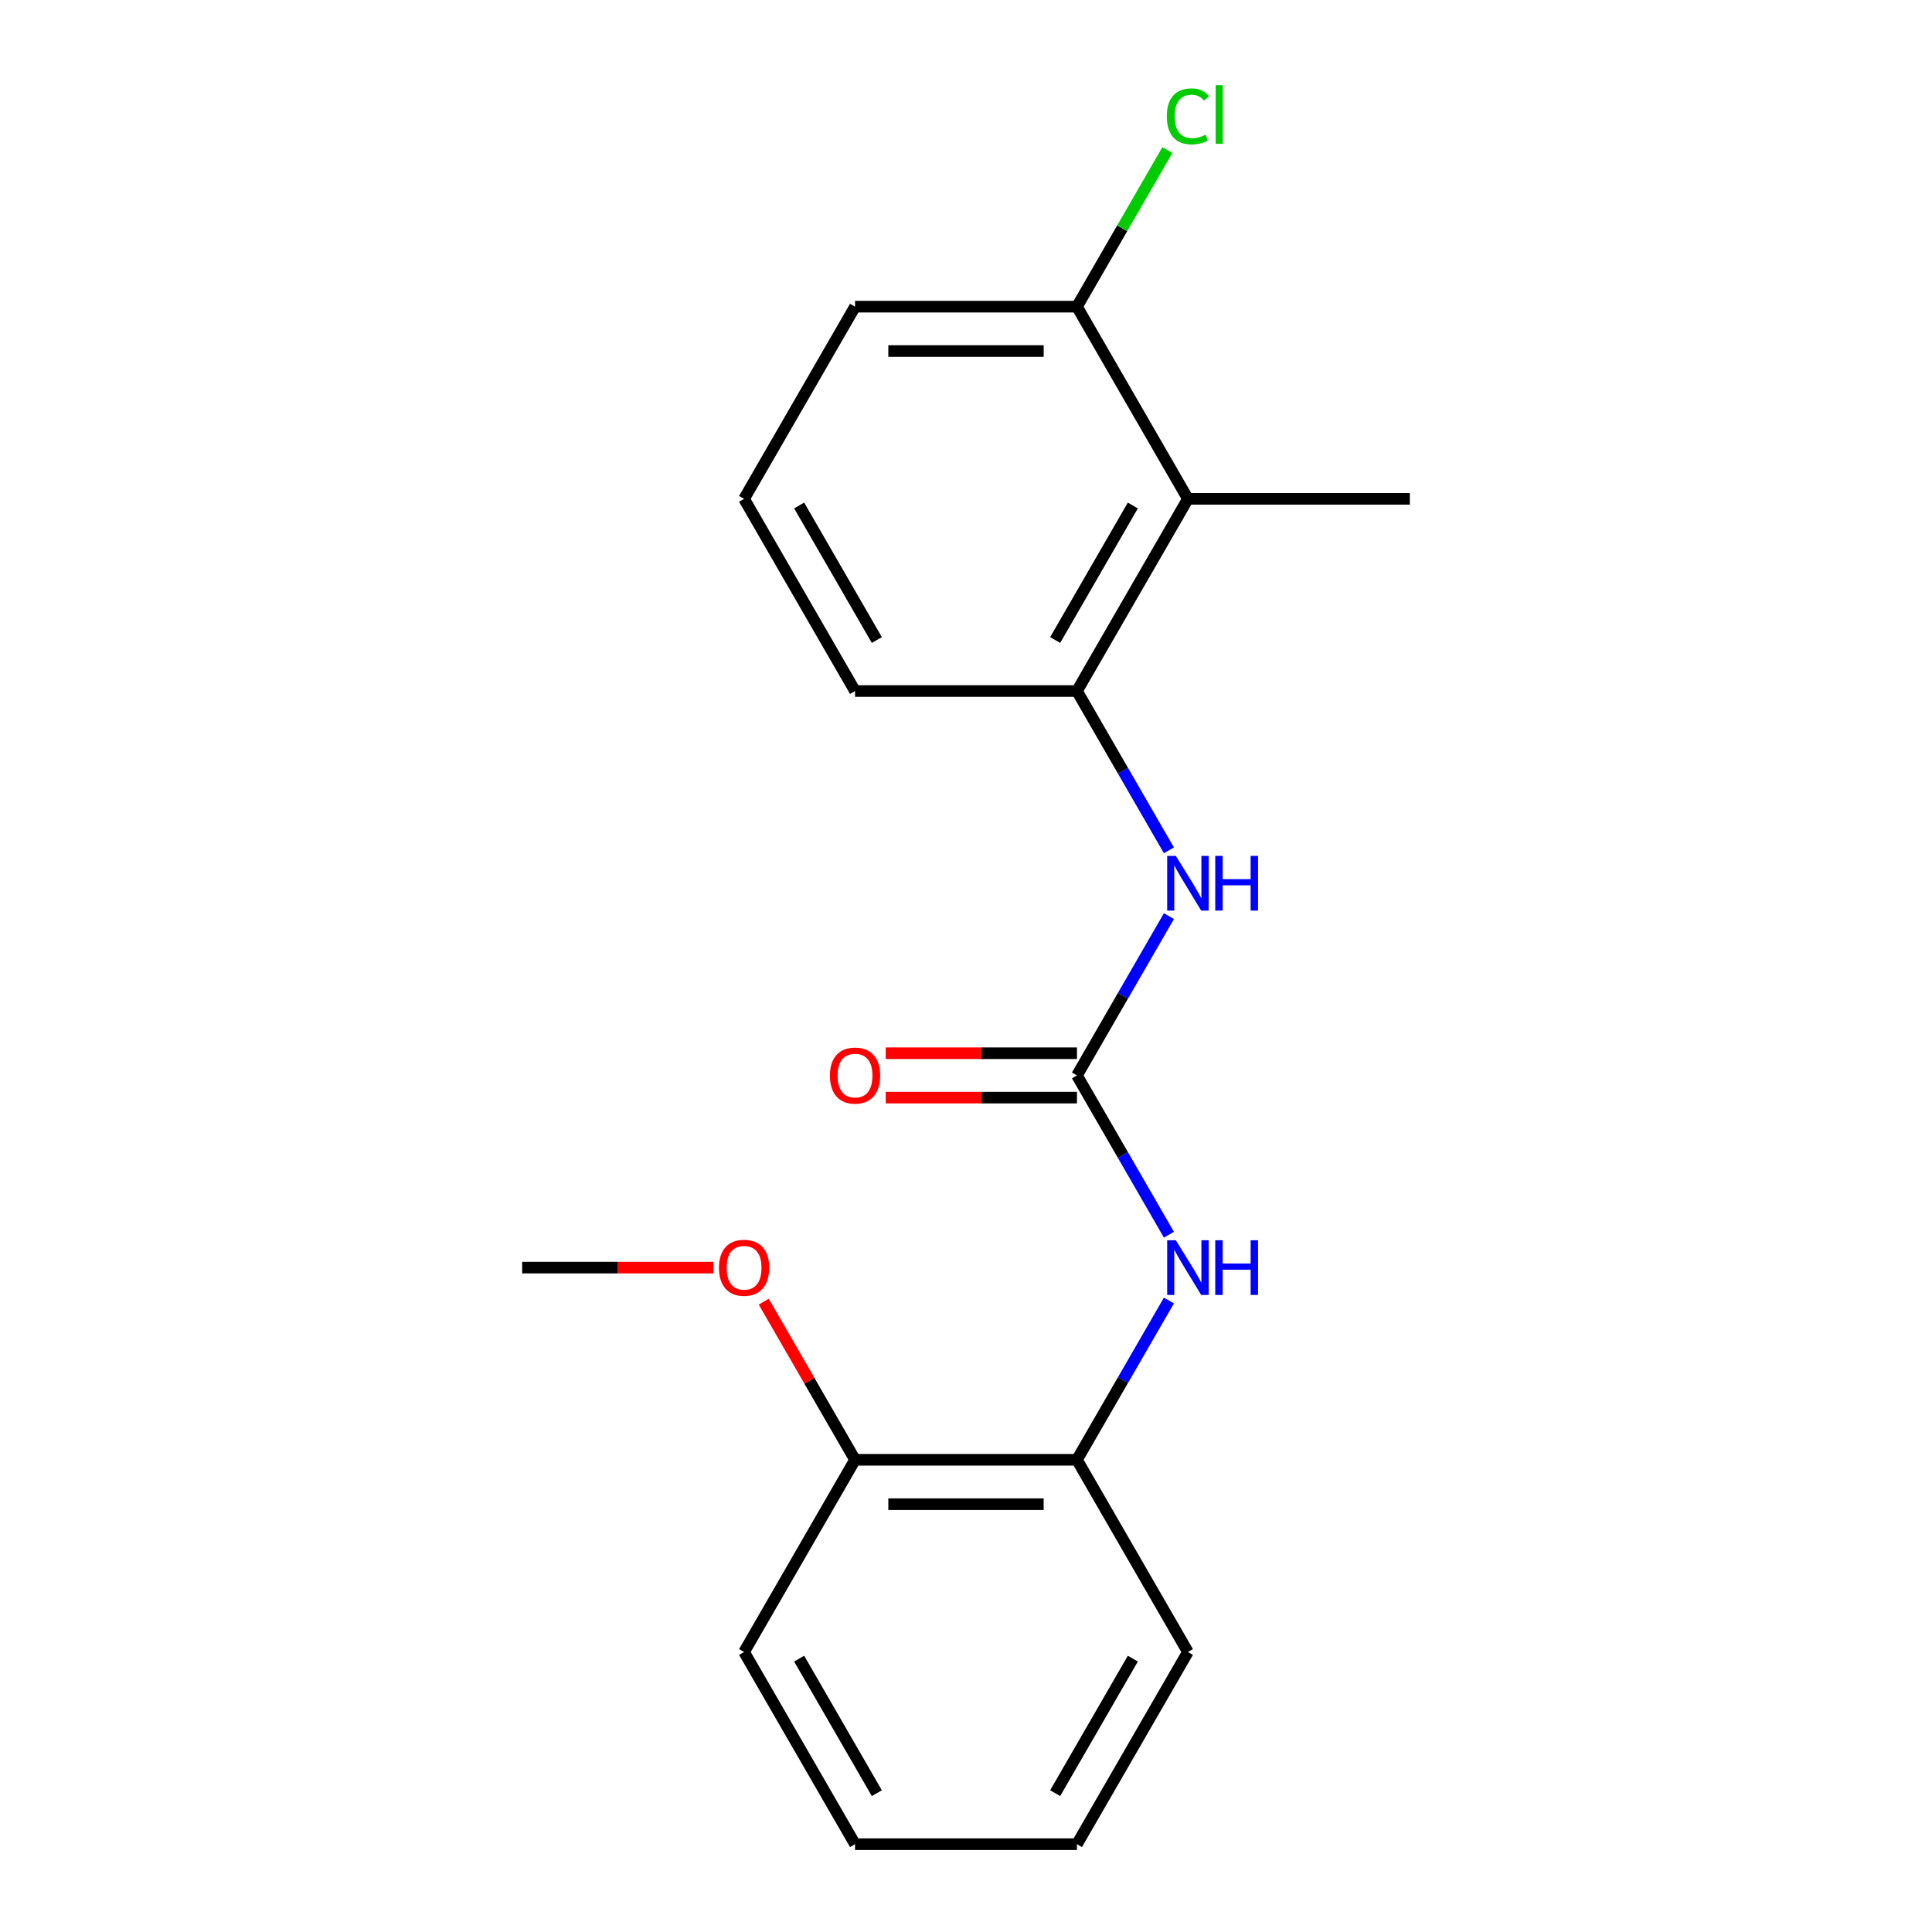 <?xml version='1.0' encoding='iso-8859-1'?>
<svg version='1.1' baseProfile='full'
              xmlns='http://www.w3.org/2000/svg'
                      xmlns:rdkit='http://www.rdkit.org/xml'
                      xmlns:xlink='http://www.w3.org/1999/xlink'
                  xml:space='preserve'
width='1000px' height='1000px' viewBox='0 0 1000 1000'>
<!-- END OF HEADER -->
<rect style='opacity:1.0;fill:#FFFFFF;stroke:none' width='1000' height='1000' x='0' y='0'> </rect>
<path class='bond-0' d='M 557.433,556.637 L 581.233,515.414' style='fill:none;fill-rule:evenodd;stroke:#000000;stroke-width:6px;stroke-linecap:butt;stroke-linejoin:miter;stroke-opacity:1' />
<path class='bond-0' d='M 581.233,515.414 L 605.033,474.192' style='fill:none;fill-rule:evenodd;stroke:#0000FF;stroke-width:6px;stroke-linecap:butt;stroke-linejoin:miter;stroke-opacity:1' />
<path class='bond-3' d='M 557.433,556.637 L 581.233,597.86' style='fill:none;fill-rule:evenodd;stroke:#000000;stroke-width:6px;stroke-linecap:butt;stroke-linejoin:miter;stroke-opacity:1' />
<path class='bond-3' d='M 581.233,597.86 L 605.033,639.082' style='fill:none;fill-rule:evenodd;stroke:#0000FF;stroke-width:6px;stroke-linecap:butt;stroke-linejoin:miter;stroke-opacity:1' />
<path class='bond-5' d='M 557.433,545.15 L 507.936,545.15' style='fill:none;fill-rule:evenodd;stroke:#000000;stroke-width:6px;stroke-linecap:butt;stroke-linejoin:miter;stroke-opacity:1' />
<path class='bond-5' d='M 507.936,545.15 L 458.439,545.15' style='fill:none;fill-rule:evenodd;stroke:#FF0000;stroke-width:6px;stroke-linecap:butt;stroke-linejoin:miter;stroke-opacity:1' />
<path class='bond-5' d='M 557.433,568.124 L 507.936,568.124' style='fill:none;fill-rule:evenodd;stroke:#000000;stroke-width:6px;stroke-linecap:butt;stroke-linejoin:miter;stroke-opacity:1' />
<path class='bond-5' d='M 507.936,568.124 L 458.439,568.124' style='fill:none;fill-rule:evenodd;stroke:#FF0000;stroke-width:6px;stroke-linecap:butt;stroke-linejoin:miter;stroke-opacity:1' />
<path class='bond-1' d='M 605.033,440.128 L 581.233,398.905' style='fill:none;fill-rule:evenodd;stroke:#0000FF;stroke-width:6px;stroke-linecap:butt;stroke-linejoin:miter;stroke-opacity:1' />
<path class='bond-1' d='M 581.233,398.905 L 557.433,357.683' style='fill:none;fill-rule:evenodd;stroke:#000000;stroke-width:6px;stroke-linecap:butt;stroke-linejoin:miter;stroke-opacity:1' />
<path class='bond-2' d='M 557.433,357.683 L 614.866,258.206' style='fill:none;fill-rule:evenodd;stroke:#000000;stroke-width:6px;stroke-linecap:butt;stroke-linejoin:miter;stroke-opacity:1' />
<path class='bond-2' d='M 546.153,331.275 L 586.356,261.641' style='fill:none;fill-rule:evenodd;stroke:#000000;stroke-width:6px;stroke-linecap:butt;stroke-linejoin:miter;stroke-opacity:1' />
<path class='bond-10' d='M 557.433,357.683 L 442.567,357.683' style='fill:none;fill-rule:evenodd;stroke:#000000;stroke-width:6px;stroke-linecap:butt;stroke-linejoin:miter;stroke-opacity:1' />
<path class='bond-6' d='M 614.866,258.206 L 557.433,158.729' style='fill:none;fill-rule:evenodd;stroke:#000000;stroke-width:6px;stroke-linecap:butt;stroke-linejoin:miter;stroke-opacity:1' />
<path class='bond-11' d='M 614.866,258.206 L 729.733,258.206' style='fill:none;fill-rule:evenodd;stroke:#000000;stroke-width:6px;stroke-linecap:butt;stroke-linejoin:miter;stroke-opacity:1' />
<path class='bond-4' d='M 605.033,673.146 L 581.233,714.368' style='fill:none;fill-rule:evenodd;stroke:#0000FF;stroke-width:6px;stroke-linecap:butt;stroke-linejoin:miter;stroke-opacity:1' />
<path class='bond-4' d='M 581.233,714.368 L 557.433,755.591' style='fill:none;fill-rule:evenodd;stroke:#000000;stroke-width:6px;stroke-linecap:butt;stroke-linejoin:miter;stroke-opacity:1' />
<path class='bond-7' d='M 557.433,755.591 L 442.567,755.591' style='fill:none;fill-rule:evenodd;stroke:#000000;stroke-width:6px;stroke-linecap:butt;stroke-linejoin:miter;stroke-opacity:1' />
<path class='bond-7' d='M 540.203,778.564 L 459.797,778.564' style='fill:none;fill-rule:evenodd;stroke:#000000;stroke-width:6px;stroke-linecap:butt;stroke-linejoin:miter;stroke-opacity:1' />
<path class='bond-13' d='M 557.433,755.591 L 614.866,855.068' style='fill:none;fill-rule:evenodd;stroke:#000000;stroke-width:6px;stroke-linecap:butt;stroke-linejoin:miter;stroke-opacity:1' />
<path class='bond-8' d='M 557.433,158.729 L 580.835,118.196' style='fill:none;fill-rule:evenodd;stroke:#000000;stroke-width:6px;stroke-linecap:butt;stroke-linejoin:miter;stroke-opacity:1' />
<path class='bond-8' d='M 580.835,118.196 L 604.236,77.663' style='fill:none;fill-rule:evenodd;stroke:#00CC00;stroke-width:6px;stroke-linecap:butt;stroke-linejoin:miter;stroke-opacity:1' />
<path class='bond-20' d='M 557.433,158.729 L 442.567,158.729' style='fill:none;fill-rule:evenodd;stroke:#000000;stroke-width:6px;stroke-linecap:butt;stroke-linejoin:miter;stroke-opacity:1' />
<path class='bond-20' d='M 540.203,181.702 L 459.797,181.702' style='fill:none;fill-rule:evenodd;stroke:#000000;stroke-width:6px;stroke-linecap:butt;stroke-linejoin:miter;stroke-opacity:1' />
<path class='bond-9' d='M 442.567,755.591 L 418.94,714.668' style='fill:none;fill-rule:evenodd;stroke:#000000;stroke-width:6px;stroke-linecap:butt;stroke-linejoin:miter;stroke-opacity:1' />
<path class='bond-9' d='M 418.94,714.668 L 395.313,673.746' style='fill:none;fill-rule:evenodd;stroke:#FF0000;stroke-width:6px;stroke-linecap:butt;stroke-linejoin:miter;stroke-opacity:1' />
<path class='bond-15' d='M 442.567,755.591 L 385.134,855.068' style='fill:none;fill-rule:evenodd;stroke:#000000;stroke-width:6px;stroke-linecap:butt;stroke-linejoin:miter;stroke-opacity:1' />
<path class='bond-16' d='M 369.262,656.114 L 319.765,656.114' style='fill:none;fill-rule:evenodd;stroke:#FF0000;stroke-width:6px;stroke-linecap:butt;stroke-linejoin:miter;stroke-opacity:1' />
<path class='bond-16' d='M 319.765,656.114 L 270.267,656.114' style='fill:none;fill-rule:evenodd;stroke:#000000;stroke-width:6px;stroke-linecap:butt;stroke-linejoin:miter;stroke-opacity:1' />
<path class='bond-12' d='M 442.567,357.683 L 385.134,258.206' style='fill:none;fill-rule:evenodd;stroke:#000000;stroke-width:6px;stroke-linecap:butt;stroke-linejoin:miter;stroke-opacity:1' />
<path class='bond-12' d='M 453.847,331.275 L 413.644,261.641' style='fill:none;fill-rule:evenodd;stroke:#000000;stroke-width:6px;stroke-linecap:butt;stroke-linejoin:miter;stroke-opacity:1' />
<path class='bond-14' d='M 385.134,258.206 L 442.567,158.729' style='fill:none;fill-rule:evenodd;stroke:#000000;stroke-width:6px;stroke-linecap:butt;stroke-linejoin:miter;stroke-opacity:1' />
<path class='bond-17' d='M 614.866,855.068 L 557.433,954.545' style='fill:none;fill-rule:evenodd;stroke:#000000;stroke-width:6px;stroke-linecap:butt;stroke-linejoin:miter;stroke-opacity:1' />
<path class='bond-17' d='M 586.356,858.503 L 546.153,928.137' style='fill:none;fill-rule:evenodd;stroke:#000000;stroke-width:6px;stroke-linecap:butt;stroke-linejoin:miter;stroke-opacity:1' />
<path class='bond-19' d='M 385.134,855.068 L 442.567,954.545' style='fill:none;fill-rule:evenodd;stroke:#000000;stroke-width:6px;stroke-linecap:butt;stroke-linejoin:miter;stroke-opacity:1' />
<path class='bond-19' d='M 413.644,858.503 L 453.847,928.137' style='fill:none;fill-rule:evenodd;stroke:#000000;stroke-width:6px;stroke-linecap:butt;stroke-linejoin:miter;stroke-opacity:1' />
<path class='bond-18' d='M 557.433,954.545 L 442.567,954.545' style='fill:none;fill-rule:evenodd;stroke:#000000;stroke-width:6px;stroke-linecap:butt;stroke-linejoin:miter;stroke-opacity:1' />
<path  class='atom-1' d='M 608.606 443
L 617.886 458
Q 618.806 459.48, 620.286 462.16
Q 621.766 464.84, 621.846 465
L 621.846 443
L 625.606 443
L 625.606 471.32
L 621.726 471.32
L 611.766 454.92
Q 610.606 453, 609.366 450.8
Q 608.166 448.6, 607.806 447.92
L 607.806 471.32
L 604.126 471.32
L 604.126 443
L 608.606 443
' fill='#0000FF'/>
<path  class='atom-1' d='M 629.006 443
L 632.846 443
L 632.846 455.04
L 647.326 455.04
L 647.326 443
L 651.166 443
L 651.166 471.32
L 647.326 471.32
L 647.326 458.24
L 632.846 458.24
L 632.846 471.32
L 629.006 471.32
L 629.006 443
' fill='#0000FF'/>
<path  class='atom-4' d='M 608.606 641.954
L 617.886 656.954
Q 618.806 658.434, 620.286 661.114
Q 621.766 663.794, 621.846 663.954
L 621.846 641.954
L 625.606 641.954
L 625.606 670.274
L 621.726 670.274
L 611.766 653.874
Q 610.606 651.954, 609.366 649.754
Q 608.166 647.554, 607.806 646.874
L 607.806 670.274
L 604.126 670.274
L 604.126 641.954
L 608.606 641.954
' fill='#0000FF'/>
<path  class='atom-4' d='M 629.006 641.954
L 632.846 641.954
L 632.846 653.994
L 647.326 653.994
L 647.326 641.954
L 651.166 641.954
L 651.166 670.274
L 647.326 670.274
L 647.326 657.194
L 632.846 657.194
L 632.846 670.274
L 629.006 670.274
L 629.006 641.954
' fill='#0000FF'/>
<path  class='atom-6' d='M 429.567 556.717
Q 429.567 549.917, 432.927 546.117
Q 436.287 542.317, 442.567 542.317
Q 448.847 542.317, 452.207 546.117
Q 455.567 549.917, 455.567 556.717
Q 455.567 563.597, 452.167 567.517
Q 448.767 571.397, 442.567 571.397
Q 436.327 571.397, 432.927 567.517
Q 429.567 563.637, 429.567 556.717
M 442.567 568.197
Q 446.887 568.197, 449.207 565.317
Q 451.567 562.397, 451.567 556.717
Q 451.567 551.157, 449.207 548.357
Q 446.887 545.517, 442.567 545.517
Q 438.247 545.517, 435.887 548.317
Q 433.567 551.117, 433.567 556.717
Q 433.567 562.437, 435.887 565.317
Q 438.247 568.197, 442.567 568.197
' fill='#FF0000'/>
<path  class='atom-9' d='M 603.946 60.231
Q 603.946 53.191, 607.226 49.511
Q 610.546 45.791, 616.826 45.791
Q 622.666 45.791, 625.786 49.911
L 623.146 52.071
Q 620.866 49.071, 616.826 49.071
Q 612.546 49.071, 610.266 51.951
Q 608.026 54.791, 608.026 60.231
Q 608.026 65.831, 610.346 68.711
Q 612.706 71.591, 617.266 71.591
Q 620.386 71.591, 624.026 69.711
L 625.146 72.711
Q 623.666 73.671, 621.426 74.231
Q 619.186 74.791, 616.706 74.791
Q 610.546 74.791, 607.226 71.031
Q 603.946 67.271, 603.946 60.231
' fill='#00CC00'/>
<path  class='atom-9' d='M 629.226 44.071
L 632.906 44.071
L 632.906 74.431
L 629.226 74.431
L 629.226 44.071
' fill='#00CC00'/>
<path  class='atom-10' d='M 372.134 656.194
Q 372.134 649.394, 375.494 645.594
Q 378.854 641.794, 385.134 641.794
Q 391.414 641.794, 394.774 645.594
Q 398.134 649.394, 398.134 656.194
Q 398.134 663.074, 394.734 666.994
Q 391.334 670.874, 385.134 670.874
Q 378.894 670.874, 375.494 666.994
Q 372.134 663.114, 372.134 656.194
M 385.134 667.674
Q 389.454 667.674, 391.774 664.794
Q 394.134 661.874, 394.134 656.194
Q 394.134 650.634, 391.774 647.834
Q 389.454 644.994, 385.134 644.994
Q 380.814 644.994, 378.454 647.794
Q 376.134 650.594, 376.134 656.194
Q 376.134 661.914, 378.454 664.794
Q 380.814 667.674, 385.134 667.674
' fill='#FF0000'/>
</svg>
